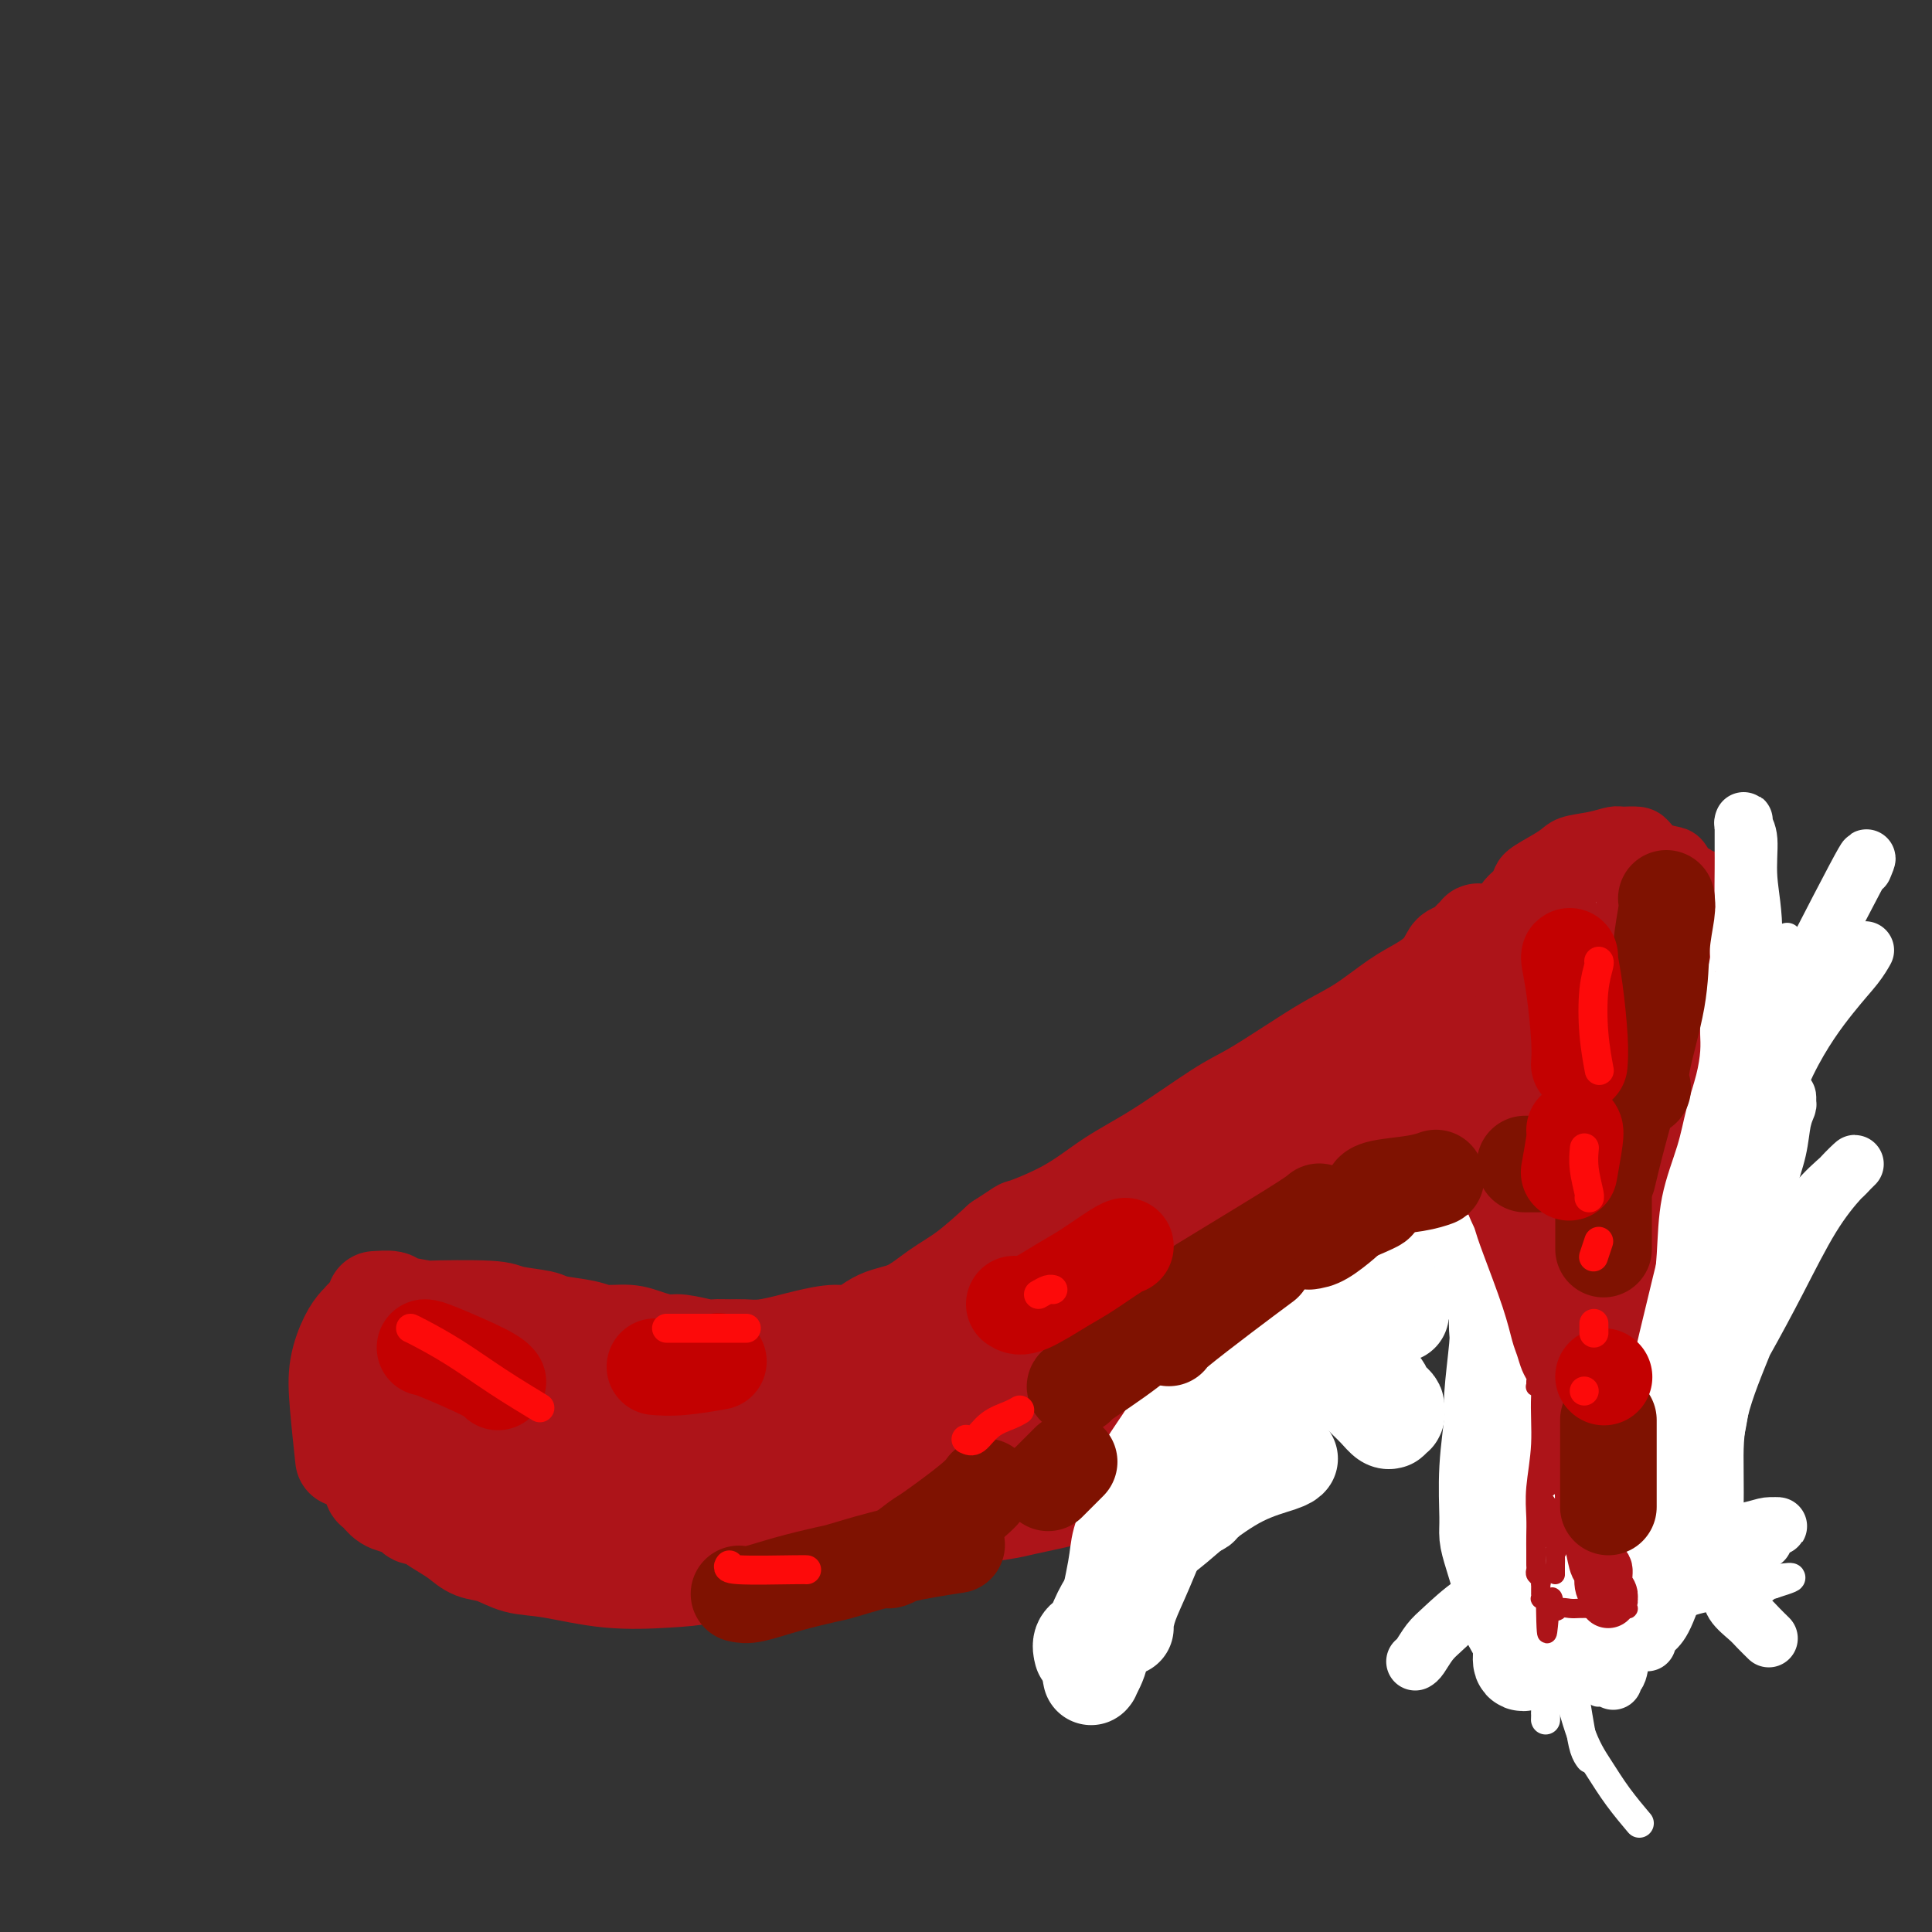 <svg viewBox='0 0 400 400' version='1.1' xmlns='http://www.w3.org/2000/svg' xmlns:xlink='http://www.w3.org/1999/xlink'><rect x="0" y="0" width="400" height="400" fill="#333333" stroke="none"/><g fill='none' stroke='rgb(173,20,25)' stroke-width='20' stroke-linecap='round' stroke-linejoin='round'><path d='M78,269c-0.324,0.022 -0.648,0.045 0,0c0.648,-0.045 2.268,-0.156 3,0c0.732,0.156 0.576,0.581 2,1c1.424,0.419 4.427,0.833 5,1c0.573,0.167 -1.284,0.086 1,0c2.284,-0.086 8.709,-0.178 12,0c3.291,0.178 3.449,0.626 5,1c1.551,0.374 4.494,0.674 6,1c1.506,0.326 1.574,0.679 3,1c1.426,0.321 4.210,0.612 6,1c1.790,0.388 2.588,0.873 4,1c1.412,0.127 3.440,-0.106 5,0c1.560,0.106 2.654,0.550 4,1c1.346,0.450 2.944,0.905 4,1c1.056,0.095 1.570,-0.171 3,0c1.430,0.171 3.777,0.779 5,1c1.223,0.221 1.321,0.056 2,0c0.679,-0.056 1.939,-0.004 3,0c1.061,0.004 1.922,-0.042 3,0c1.078,0.042 2.373,0.172 4,0c1.627,-0.172 3.585,-0.645 5,-1c1.415,-0.355 2.288,-0.593 4,-1c1.712,-0.407 4.263,-0.983 6,-1c1.737,-0.017 2.661,0.525 4,0c1.339,-0.525 3.094,-2.116 5,-3c1.906,-0.884 3.965,-1.062 6,-2c2.035,-0.938 4.048,-2.637 6,-4c1.952,-1.363 3.843,-2.389 6,-4c2.157,-1.611 4.578,-3.805 7,-6'/><path d='M207,257c5.342,-3.456 3.698,-2.596 5,-3c1.302,-0.404 5.549,-2.074 9,-4c3.451,-1.926 6.107,-4.110 9,-6c2.893,-1.890 6.022,-3.485 10,-6c3.978,-2.515 8.806,-5.949 12,-8c3.194,-2.051 4.755,-2.720 7,-4c2.245,-1.280 5.173,-3.171 8,-5c2.827,-1.829 5.551,-3.595 8,-5c2.449,-1.405 4.621,-2.450 7,-4c2.379,-1.550 4.965,-3.606 7,-5c2.035,-1.394 3.519,-2.128 5,-3c1.481,-0.872 2.960,-1.883 4,-3c1.040,-1.117 1.642,-2.342 2,-3c0.358,-0.658 0.473,-0.750 1,-1c0.527,-0.250 1.466,-0.659 2,-1c0.534,-0.341 0.664,-0.613 1,-1c0.336,-0.387 0.879,-0.888 1,-1c0.121,-0.112 -0.179,0.166 0,0c0.179,-0.166 0.836,-0.777 1,-1c0.164,-0.223 -0.167,-0.060 0,0c0.167,0.060 0.832,0.016 1,0c0.168,-0.016 -0.159,-0.005 0,0c0.159,0.005 0.805,0.005 1,0c0.195,-0.005 -0.062,-0.013 0,0c0.062,0.013 0.444,0.049 1,0c0.556,-0.049 1.286,-0.183 2,0c0.714,0.183 1.412,0.685 2,1c0.588,0.315 1.065,0.445 2,1c0.935,0.555 2.329,1.534 3,2c0.671,0.466 0.620,0.419 1,1c0.380,0.581 1.190,1.791 2,3'/><path d='M321,201c1.887,2.015 1.605,3.052 2,4c0.395,0.948 1.468,1.809 2,3c0.532,1.191 0.524,2.714 1,4c0.476,1.286 1.437,2.334 2,4c0.563,1.666 0.729,3.950 1,6c0.271,2.050 0.647,3.867 1,5c0.353,1.133 0.683,1.583 1,3c0.317,1.417 0.620,3.801 1,6c0.380,2.199 0.838,4.215 1,6c0.162,1.785 0.029,3.340 0,5c-0.029,1.660 0.045,3.424 0,5c-0.045,1.576 -0.208,2.964 0,5c0.208,2.036 0.788,4.721 1,6c0.212,1.279 0.058,1.151 0,2c-0.058,0.849 -0.020,2.675 0,4c0.020,1.325 0.020,2.150 0,3c-0.020,0.850 -0.062,1.725 0,3c0.062,1.275 0.228,2.951 0,4c-0.228,1.049 -0.849,1.471 -1,2c-0.151,0.529 0.170,1.164 0,2c-0.170,0.836 -0.830,1.873 -1,3c-0.170,1.127 0.151,2.345 0,3c-0.151,0.655 -0.772,0.749 -1,1c-0.228,0.251 -0.061,0.659 0,1c0.061,0.341 0.016,0.613 0,1c-0.016,0.387 -0.004,0.888 0,1c0.004,0.112 0.001,-0.166 0,0c-0.001,0.166 -0.000,0.775 0,1c0.000,0.225 0.000,0.064 0,0c-0.000,-0.064 -0.000,-0.032 0,0'/><path d='M79,272c0.205,-0.114 0.409,-0.227 0,0c-0.409,0.227 -1.432,0.795 -2,1c-0.568,0.205 -0.679,0.048 -1,0c-0.321,-0.048 -0.850,0.015 -1,0c-0.150,-0.015 0.078,-0.107 0,0c-0.078,0.107 -0.462,0.412 -1,1c-0.538,0.588 -1.230,1.459 -2,3c-0.770,1.541 -1.619,3.753 -2,6c-0.381,2.247 -0.295,4.528 0,8c0.295,3.472 0.799,8.135 1,10c0.201,1.865 0.101,0.933 0,0'/><path d='M80,274c-0.002,0.287 -0.004,0.574 0,1c0.004,0.426 0.012,0.991 0,2c-0.012,1.009 -0.046,2.461 0,4c0.046,1.539 0.170,3.166 0,5c-0.170,1.834 -0.634,3.877 -1,6c-0.366,2.123 -0.635,4.327 -1,6c-0.365,1.673 -0.828,2.814 -1,4c-0.172,1.186 -0.055,2.415 0,3c0.055,0.585 0.049,0.524 0,1c-0.049,0.476 -0.139,1.489 0,2c0.139,0.511 0.508,0.519 1,1c0.492,0.481 1.106,1.435 2,2c0.894,0.565 2.069,0.742 3,1c0.931,0.258 1.617,0.597 2,1c0.383,0.403 0.462,0.870 1,1c0.538,0.130 1.536,-0.077 2,0c0.464,0.077 0.395,0.439 1,1c0.605,0.561 1.886,1.320 3,2c1.114,0.680 2.063,1.280 3,2c0.937,0.720 1.862,1.559 3,2c1.138,0.441 2.490,0.483 4,1c1.510,0.517 3.177,1.510 5,2c1.823,0.490 3.802,0.477 7,1c3.198,0.523 7.617,1.582 12,2c4.383,0.418 8.732,0.194 12,0c3.268,-0.194 5.457,-0.360 9,-1c3.543,-0.640 8.441,-1.754 13,-3c4.559,-1.246 8.780,-2.623 13,-4'/><path d='M173,319c7.868,-2.172 10.039,-3.601 14,-5c3.961,-1.399 9.711,-2.767 15,-4c5.289,-1.233 10.116,-2.332 14,-3c3.884,-0.668 6.824,-0.905 8,-1c1.176,-0.095 0.588,-0.047 0,0'/><path d='M145,326c2.479,-0.665 4.959,-1.329 8,-2c3.041,-0.671 6.644,-1.348 10,-2c3.356,-0.652 6.465,-1.278 9,-2c2.535,-0.722 4.497,-1.541 6,-2c1.503,-0.459 2.547,-0.560 5,-1c2.453,-0.440 6.317,-1.220 11,-2c4.683,-0.780 10.187,-1.560 13,-2c2.813,-0.440 2.937,-0.539 5,-1c2.063,-0.461 6.067,-1.282 9,-2c2.933,-0.718 4.797,-1.333 7,-2c2.203,-0.667 4.746,-1.386 7,-2c2.254,-0.614 4.219,-1.122 6,-2c1.781,-0.878 3.376,-2.126 5,-3c1.624,-0.874 3.275,-1.376 5,-2c1.725,-0.624 3.523,-1.372 5,-2c1.477,-0.628 2.633,-1.138 4,-2c1.367,-0.862 2.944,-2.076 4,-3c1.056,-0.924 1.592,-1.558 2,-2c0.408,-0.442 0.687,-0.693 1,-1c0.313,-0.307 0.658,-0.671 1,-1c0.342,-0.329 0.679,-0.624 1,-1c0.321,-0.376 0.625,-0.832 1,-1c0.375,-0.168 0.821,-0.048 1,0c0.179,0.048 0.089,0.024 0,0'/><path d='M205,303c0.479,0.056 0.959,0.111 1,0c0.041,-0.111 -0.356,-0.390 1,-1c1.356,-0.610 4.464,-1.552 7,-2c2.536,-0.448 4.501,-0.402 7,-1c2.499,-0.598 5.534,-1.840 8,-3c2.466,-1.160 4.364,-2.238 6,-3c1.636,-0.762 3.010,-1.208 5,-2c1.990,-0.792 4.598,-1.930 7,-3c2.402,-1.070 4.600,-2.073 7,-3c2.400,-0.927 5.002,-1.779 7,-3c1.998,-1.221 3.391,-2.812 5,-4c1.609,-1.188 3.432,-1.975 5,-3c1.568,-1.025 2.880,-2.290 4,-4c1.120,-1.710 2.047,-3.867 3,-5c0.953,-1.133 1.931,-1.244 3,-2c1.069,-0.756 2.230,-2.157 3,-3c0.770,-0.843 1.151,-1.129 2,-2c0.849,-0.871 2.168,-2.327 3,-3c0.832,-0.673 1.178,-0.562 2,-1c0.822,-0.438 2.119,-1.424 3,-2c0.881,-0.576 1.347,-0.742 2,-1c0.653,-0.258 1.494,-0.609 2,-1c0.506,-0.391 0.675,-0.822 1,-1c0.325,-0.178 0.804,-0.104 1,0c0.196,0.104 0.109,0.239 0,0c-0.109,-0.239 -0.239,-0.851 0,-1c0.239,-0.149 0.848,0.166 1,0c0.152,-0.166 -0.151,-0.814 0,-1c0.151,-0.186 0.758,0.090 1,0c0.242,-0.090 0.121,-0.545 0,-1'/><path d='M302,247c6.460,-5.371 2.109,-1.300 1,0c-1.109,1.300 1.025,-0.172 2,-1c0.975,-0.828 0.790,-1.013 1,-1c0.210,0.013 0.815,0.224 1,0c0.185,-0.224 -0.051,-0.884 0,-1c0.051,-0.116 0.388,0.311 1,0c0.612,-0.311 1.499,-1.362 2,-2c0.501,-0.638 0.618,-0.864 1,-1c0.382,-0.136 1.030,-0.181 2,-1c0.970,-0.819 2.261,-2.413 3,-3c0.739,-0.587 0.925,-0.168 1,0c0.075,0.168 0.037,0.084 0,0'/><path d='M279,261c-0.055,-0.246 -0.110,-0.491 0,-1c0.110,-0.509 0.384,-1.281 1,-2c0.616,-0.719 1.572,-1.386 2,-2c0.428,-0.614 0.327,-1.176 1,-2c0.673,-0.824 2.121,-1.908 3,-3c0.879,-1.092 1.191,-2.190 2,-3c0.809,-0.810 2.115,-1.331 3,-2c0.885,-0.669 1.349,-1.486 2,-2c0.651,-0.514 1.488,-0.726 2,-1c0.512,-0.274 0.699,-0.609 1,-1c0.301,-0.391 0.714,-0.837 1,-1c0.286,-0.163 0.443,-0.044 1,0c0.557,0.044 1.512,0.011 2,0c0.488,-0.011 0.508,-0.002 1,0c0.492,0.002 1.454,-0.002 2,0c0.546,0.002 0.675,0.012 1,0c0.325,-0.012 0.845,-0.044 1,0c0.155,0.044 -0.057,0.165 0,0c0.057,-0.165 0.382,-0.615 1,0c0.618,0.615 1.530,2.295 2,3c0.470,0.705 0.497,0.436 1,1c0.503,0.564 1.482,1.962 2,3c0.518,1.038 0.574,1.715 1,3c0.426,1.285 1.224,3.179 2,5c0.776,1.821 1.532,3.571 2,5c0.468,1.429 0.647,2.538 1,4c0.353,1.462 0.878,3.279 1,5c0.122,1.721 -0.159,3.348 0,5c0.159,1.652 0.760,3.329 1,5c0.240,1.671 0.120,3.335 0,5'/><path d='M319,285c0.689,4.416 0.913,3.457 1,4c0.087,0.543 0.037,2.587 0,4c-0.037,1.413 -0.063,2.193 0,3c0.063,0.807 0.213,1.639 0,3c-0.213,1.361 -0.788,3.251 -1,5c-0.212,1.749 -0.061,3.357 0,4c0.061,0.643 0.030,0.322 0,0'/><path d='M316,223c-0.074,-0.004 -0.147,-0.008 0,1c0.147,1.008 0.516,3.029 1,6c0.484,2.971 1.085,6.893 2,11c0.915,4.107 2.144,8.398 3,13c0.856,4.602 1.340,9.513 2,14c0.660,4.487 1.498,8.549 2,12c0.502,3.451 0.670,6.293 1,9c0.330,2.707 0.823,5.281 1,8c0.177,2.719 0.037,5.583 0,8c-0.037,2.417 0.029,4.385 0,6c-0.029,1.615 -0.152,2.876 0,4c0.152,1.124 0.579,2.110 1,3c0.421,0.890 0.834,1.683 1,2c0.166,0.317 0.083,0.159 0,0'/></g>
<g fill='none' stroke='rgb(255,255,255)' stroke-width='6' stroke-linecap='round' stroke-linejoin='round'><path d='M312,271c-0.082,0.102 -0.164,0.203 0,3c0.164,2.797 0.575,8.289 1,11c0.425,2.711 0.864,2.641 1,6c0.136,3.359 -0.030,10.147 0,13c0.030,2.853 0.257,1.770 1,8c0.743,6.230 2.003,19.774 3,27c0.997,7.226 1.731,8.133 2,10c0.269,1.867 0.072,4.693 0,6c-0.072,1.307 -0.020,1.096 0,1c0.020,-0.096 0.006,-0.076 0,0c-0.006,0.076 -0.005,0.210 0,0c0.005,-0.210 0.013,-0.763 0,-1c-0.013,-0.237 -0.048,-0.158 0,-1c0.048,-0.842 0.177,-2.604 0,-4c-0.177,-1.396 -0.661,-2.427 -1,-4c-0.339,-1.573 -0.532,-3.690 -1,-6c-0.468,-2.310 -1.211,-4.815 -2,-8c-0.789,-3.185 -1.626,-7.050 -2,-10c-0.374,-2.950 -0.286,-4.987 -1,-8c-0.714,-3.013 -2.231,-7.004 -3,-11c-0.769,-3.996 -0.791,-7.999 -1,-11c-0.209,-3.001 -0.604,-5.001 -1,-7'/><path d='M308,285c-2.038,-11.975 -1.135,-6.911 -1,-6c0.135,0.911 -0.500,-2.330 -1,-4c-0.500,-1.670 -0.866,-1.768 -1,-2c-0.134,-0.232 -0.036,-0.599 0,-1c0.036,-0.401 0.010,-0.836 0,-1c-0.010,-0.164 -0.002,-0.056 0,0c0.002,0.056 0.000,0.062 0,0c-0.000,-0.062 0.002,-0.190 0,0c-0.002,0.190 -0.009,0.698 0,1c0.009,0.302 0.034,0.398 0,1c-0.034,0.602 -0.126,1.709 0,3c0.126,1.291 0.469,2.766 1,4c0.531,1.234 1.248,2.226 2,4c0.752,1.774 1.538,4.329 3,8c1.462,3.671 3.598,8.459 5,12c1.402,3.541 2.068,5.835 3,9c0.932,3.165 2.130,7.201 3,10c0.870,2.799 1.414,4.360 2,7c0.586,2.640 1.215,6.358 2,9c0.785,2.642 1.727,4.206 2,5c0.273,0.794 -0.123,0.816 0,1c0.123,0.184 0.765,0.529 1,1c0.235,0.471 0.063,1.068 0,1c-0.063,-0.068 -0.017,-0.802 0,-1c0.017,-0.198 0.005,0.139 0,0c-0.005,-0.139 -0.001,-0.754 0,-1c0.001,-0.246 0.001,-0.123 0,0'/><path d='M329,345c3.748,11.097 1.117,2.340 0,-1c-1.117,-3.340 -0.722,-1.261 -1,-1c-0.278,0.261 -1.229,-1.294 -2,-2c-0.771,-0.706 -1.361,-0.561 -2,-1c-0.639,-0.439 -1.327,-1.462 -2,-2c-0.673,-0.538 -1.332,-0.592 -2,-1c-0.668,-0.408 -1.346,-1.169 -2,-2c-0.654,-0.831 -1.285,-1.731 -2,-3c-0.715,-1.269 -1.516,-2.908 -2,-4c-0.484,-1.092 -0.652,-1.637 -1,-3c-0.348,-1.363 -0.877,-3.545 -1,-5c-0.123,-1.455 0.159,-2.185 0,-6c-0.159,-3.815 -0.760,-10.717 -1,-14c-0.240,-3.283 -0.121,-2.949 0,-5c0.121,-2.051 0.243,-6.487 0,-9c-0.243,-2.513 -0.851,-3.102 -1,-4c-0.149,-0.898 0.161,-2.104 0,-3c-0.161,-0.896 -0.792,-1.480 -1,-2c-0.208,-0.520 0.008,-0.974 0,-1c-0.008,-0.026 -0.241,0.378 0,1c0.241,0.622 0.954,1.462 1,2c0.046,0.538 -0.575,0.773 1,4c1.575,3.227 5.347,9.446 7,12c1.653,2.554 1.187,1.444 1,1c-0.187,-0.444 -0.093,-0.222 0,0'/><path d='M309,276c0.171,0.031 0.342,0.062 1,3c0.658,2.938 1.802,8.784 3,14c1.198,5.216 2.448,9.804 3,13c0.552,3.196 0.405,5.000 1,9c0.595,4.000 1.932,10.196 3,15c1.068,4.804 1.866,8.216 3,13c1.134,4.784 2.602,10.939 4,15c1.398,4.061 2.725,6.027 4,8c1.275,1.973 2.497,3.954 4,6c1.503,2.046 3.287,4.156 4,5c0.713,0.844 0.357,0.422 0,0'/><path d='M318,273c-0.370,-0.535 -0.740,-1.071 0,3c0.740,4.071 2.591,12.748 4,19c1.409,6.252 2.377,10.081 3,14c0.623,3.919 0.902,7.930 1,12c0.098,4.070 0.015,8.200 0,12c-0.015,3.800 0.038,7.271 0,10c-0.038,2.729 -0.168,4.718 0,7c0.168,2.282 0.633,4.859 1,7c0.367,2.141 0.637,3.846 1,5c0.363,1.154 0.818,1.758 1,2c0.182,0.242 0.091,0.121 0,0'/><path d='M310,280c-0.307,0.517 -0.615,1.034 0,4c0.615,2.966 2.151,8.381 3,12c0.849,3.619 1.011,5.442 1,8c-0.011,2.558 -0.195,5.850 0,9c0.195,3.150 0.770,6.157 1,8c0.230,1.843 0.114,2.521 0,4c-0.114,1.479 -0.227,3.758 0,6c0.227,2.242 0.793,4.447 1,6c0.207,1.553 0.054,2.454 0,3c-0.054,0.546 -0.011,0.738 0,1c0.011,0.262 -0.012,0.593 0,1c0.012,0.407 0.057,0.891 0,1c-0.057,0.109 -0.218,-0.155 0,0c0.218,0.155 0.815,0.730 1,1c0.185,0.270 -0.042,0.234 0,0c0.042,-0.234 0.354,-0.668 1,-1c0.646,-0.332 1.627,-0.564 3,-1c1.373,-0.436 3.138,-1.076 5,-2c1.862,-0.924 3.821,-2.131 6,-3c2.179,-0.869 4.578,-1.400 7,-2c2.422,-0.600 4.866,-1.270 7,-2c2.134,-0.730 3.958,-1.520 6,-2c2.042,-0.480 4.302,-0.650 6,-1c1.698,-0.350 2.833,-0.878 4,-1c1.167,-0.122 2.364,0.163 3,0c0.636,-0.163 0.710,-0.775 1,-1c0.290,-0.225 0.797,-0.064 1,0c0.203,0.064 0.101,0.032 0,0'/><path d='M367,328c7.758,-2.435 1.652,-1.023 -1,-1c-2.652,0.023 -1.849,-1.341 -2,-2c-0.151,-0.659 -1.256,-0.611 -2,-1c-0.744,-0.389 -1.128,-1.214 -2,-2c-0.872,-0.786 -2.233,-1.535 -3,-2c-0.767,-0.465 -0.942,-0.648 -2,-1c-1.058,-0.352 -3.001,-0.872 -4,-1c-0.999,-0.128 -1.054,0.137 -1,0c0.054,-0.137 0.216,-0.676 0,-1c-0.216,-0.324 -0.810,-0.433 -1,-2c-0.190,-1.567 0.024,-4.592 1,-8c0.976,-3.408 2.713,-7.200 4,-12c1.287,-4.800 2.124,-10.606 3,-15c0.876,-4.394 1.793,-7.374 3,-13c1.207,-5.626 2.705,-13.898 4,-20c1.295,-6.102 2.385,-10.034 3,-14c0.615,-3.966 0.753,-7.967 1,-12c0.247,-4.033 0.601,-8.098 1,-12c0.399,-3.902 0.843,-7.642 1,-10c0.157,-2.358 0.028,-3.335 0,-4c-0.028,-0.665 0.045,-1.018 0,-1c-0.045,0.018 -0.208,0.407 0,2c0.208,1.593 0.787,4.390 1,7c0.213,2.610 0.061,5.031 0,6c-0.061,0.969 -0.030,0.484 0,0'/></g>
<g fill='none' stroke='rgb(173,20,25)' stroke-width='6' stroke-linecap='round' stroke-linejoin='round'><path d='M310,238c0.374,1.405 0.748,2.809 1,4c0.252,1.191 0.382,2.168 1,5c0.618,2.832 1.726,7.518 3,12c1.274,4.482 2.715,8.759 4,13c1.285,4.241 2.413,8.447 4,13c1.587,4.553 3.633,9.455 5,13c1.367,3.545 2.055,5.735 3,9c0.945,3.265 2.148,7.607 3,11c0.852,3.393 1.352,5.837 2,8c0.648,2.163 1.444,4.044 2,5c0.556,0.956 0.873,0.987 1,1c0.127,0.013 0.063,0.006 0,0'/></g>
<g fill='none' stroke='rgb(173,20,25)' stroke-width='12' stroke-linecap='round' stroke-linejoin='round'><path d='M310,243c0.026,-0.279 0.053,-0.558 0,0c-0.053,0.558 -0.184,1.953 0,3c0.184,1.047 0.683,1.744 1,4c0.317,2.256 0.452,6.069 1,9c0.548,2.931 1.510,4.981 2,8c0.490,3.019 0.510,7.008 1,10c0.490,2.992 1.451,4.986 2,9c0.549,4.014 0.686,10.048 1,14c0.314,3.952 0.805,5.822 1,7c0.195,1.178 0.093,1.663 0,2c-0.093,0.337 -0.179,0.525 0,1c0.179,0.475 0.622,1.238 1,2c0.378,0.762 0.690,1.525 1,2c0.310,0.475 0.618,0.664 1,1c0.382,0.336 0.838,0.821 1,1c0.162,0.179 0.029,0.052 0,0c-0.029,-0.052 0.045,-0.029 0,0c-0.045,0.029 -0.208,0.064 0,0c0.208,-0.064 0.788,-0.227 1,0c0.212,0.227 0.057,0.845 0,1c-0.057,0.155 -0.015,-0.152 0,0c0.015,0.152 0.004,0.762 0,1c-0.004,0.238 -0.001,0.102 0,0c0.001,-0.102 0.000,-0.172 0,0c-0.000,0.172 -0.000,0.586 0,1'/><path d='M324,319c0.709,1.406 -0.017,0.422 0,0c0.017,-0.422 0.779,-0.282 1,0c0.221,0.282 -0.100,0.705 0,1c0.100,0.295 0.619,0.460 1,1c0.381,0.540 0.624,1.454 1,2c0.376,0.546 0.884,0.723 1,1c0.116,0.277 -0.161,0.652 0,1c0.161,0.348 0.761,0.668 1,1c0.239,0.332 0.117,0.678 0,1c-0.117,0.322 -0.228,0.622 0,1c0.228,0.378 0.794,0.834 1,1c0.206,0.166 0.050,0.041 0,0c-0.050,-0.041 0.006,0.001 0,0c-0.006,-0.001 -0.075,-0.047 0,0c0.075,0.047 0.293,0.185 1,0c0.707,-0.185 1.904,-0.695 3,-1c1.096,-0.305 2.090,-0.406 3,-1c0.910,-0.594 1.735,-1.679 3,-2c1.265,-0.321 2.970,0.124 4,0c1.030,-0.124 1.386,-0.818 2,-1c0.614,-0.182 1.485,0.148 2,0c0.515,-0.148 0.674,-0.775 1,-1c0.326,-0.225 0.819,-0.050 1,0c0.181,0.050 0.049,-0.025 0,0c-0.049,0.025 -0.014,0.150 0,0c0.014,-0.150 0.007,-0.575 0,-1'/><path d='M350,322c2.700,-1.412 -0.049,-1.442 -1,-2c-0.951,-0.558 -0.104,-1.642 0,-3c0.104,-1.358 -0.535,-2.989 -1,-5c-0.465,-2.011 -0.757,-4.403 -1,-7c-0.243,-2.597 -0.436,-5.398 -1,-8c-0.564,-2.602 -1.499,-5.005 -2,-7c-0.501,-1.995 -0.568,-3.581 -1,-6c-0.432,-2.419 -1.228,-5.671 -2,-9c-0.772,-3.329 -1.520,-6.736 -2,-10c-0.480,-3.264 -0.692,-6.384 -1,-9c-0.308,-2.616 -0.714,-4.728 -1,-7c-0.286,-2.272 -0.454,-4.703 -1,-7c-0.546,-2.297 -1.471,-4.461 -2,-6c-0.529,-1.539 -0.664,-2.454 -1,-4c-0.336,-1.546 -0.875,-3.725 -1,-5c-0.125,-1.275 0.163,-1.648 0,-2c-0.163,-0.352 -0.776,-0.683 -1,-1c-0.224,-0.317 -0.060,-0.621 0,-1c0.060,-0.379 0.016,-0.834 0,-1c-0.016,-0.166 -0.005,-0.045 0,0c0.005,0.045 0.005,0.012 0,0c-0.005,-0.012 -0.015,-0.003 0,0c0.015,0.003 0.056,0.001 0,0c-0.056,-0.001 -0.207,-0.000 0,0c0.207,0.000 0.774,0.000 1,0c0.226,-0.000 0.113,-0.000 0,0'/><path d='M341,256c-0.140,0.143 -0.280,0.286 0,0c0.280,-0.286 0.980,-1.002 2,-2c1.020,-0.998 2.359,-2.278 3,-3c0.641,-0.722 0.584,-0.884 1,-2c0.416,-1.116 1.306,-3.185 2,-5c0.694,-1.815 1.194,-3.375 2,-5c0.806,-1.625 1.919,-3.314 3,-5c1.081,-1.686 2.131,-3.369 3,-5c0.869,-1.631 1.556,-3.211 2,-4c0.444,-0.789 0.645,-0.789 1,-1c0.355,-0.211 0.866,-0.635 1,-1c0.134,-0.365 -0.108,-0.671 0,-1c0.108,-0.329 0.565,-0.680 1,-1c0.435,-0.320 0.849,-0.609 1,-1c0.151,-0.391 0.040,-0.883 0,-1c-0.040,-0.117 -0.010,0.142 0,0c0.010,-0.142 -0.001,-0.684 0,-1c0.001,-0.316 0.015,-0.405 0,-1c-0.015,-0.595 -0.060,-1.695 0,-3c0.060,-1.305 0.223,-2.815 0,-4c-0.223,-1.185 -0.833,-2.046 -1,-3c-0.167,-0.954 0.110,-2.002 0,-3c-0.110,-0.998 -0.607,-1.947 -1,-3c-0.393,-1.053 -0.683,-2.210 -1,-3c-0.317,-0.790 -0.662,-1.213 -1,-2c-0.338,-0.787 -0.668,-1.939 -1,-3c-0.332,-1.061 -0.666,-2.030 -1,-3'/><path d='M357,190c-1.301,-5.175 -1.555,-3.113 -2,-3c-0.445,0.113 -1.081,-1.723 -2,-3c-0.919,-1.277 -2.119,-1.995 -3,-3c-0.881,-1.005 -1.442,-2.298 -2,-3c-0.558,-0.702 -1.112,-0.815 -2,-1c-0.888,-0.185 -2.109,-0.443 -3,-1c-0.891,-0.557 -1.450,-1.414 -2,-2c-0.550,-0.586 -1.089,-0.901 -2,-1c-0.911,-0.099 -2.195,0.017 -3,0c-0.805,-0.017 -1.133,-0.167 -2,0c-0.867,0.167 -2.274,0.649 -4,1c-1.726,0.351 -3.771,0.569 -5,1c-1.229,0.431 -1.643,1.074 -3,2c-1.357,0.926 -3.659,2.135 -5,3c-1.341,0.865 -1.722,1.387 -2,2c-0.278,0.613 -0.453,1.317 -1,2c-0.547,0.683 -1.466,1.344 -2,2c-0.534,0.656 -0.683,1.308 -1,2c-0.317,0.692 -0.800,1.424 -1,2c-0.200,0.576 -0.115,0.995 0,1c0.115,0.005 0.261,-0.404 1,-1c0.739,-0.596 2.069,-1.379 4,-2c1.931,-0.621 4.461,-1.080 7,-2c2.539,-0.920 5.086,-2.300 8,-3c2.914,-0.700 6.195,-0.721 9,-1c2.805,-0.279 5.133,-0.817 7,-1c1.867,-0.183 3.272,-0.011 4,0c0.728,0.011 0.779,-0.140 1,0c0.221,0.140 0.610,0.570 1,1'/><path d='M352,182c3.634,0.111 1.719,0.888 1,2c-0.719,1.112 -0.243,2.558 0,4c0.243,1.442 0.251,2.878 0,5c-0.251,2.122 -0.762,4.928 -1,7c-0.238,2.072 -0.204,3.408 0,5c0.204,1.592 0.577,3.439 1,5c0.423,1.561 0.894,2.836 1,4c0.106,1.164 -0.154,2.217 0,3c0.154,0.783 0.721,1.297 1,2c0.279,0.703 0.269,1.595 0,2c-0.269,0.405 -0.797,0.323 -1,1c-0.203,0.677 -0.081,2.113 0,3c0.081,0.887 0.122,1.227 0,2c-0.122,0.773 -0.406,1.981 -1,3c-0.594,1.019 -1.497,1.849 -2,3c-0.503,1.151 -0.607,2.623 -1,4c-0.393,1.377 -1.076,2.660 -2,4c-0.924,1.340 -2.089,2.737 -3,4c-0.911,1.263 -1.569,2.390 -2,3c-0.431,0.610 -0.636,0.701 -1,1c-0.364,0.299 -0.887,0.805 -1,1c-0.113,0.195 0.183,0.078 0,0c-0.183,-0.078 -0.847,-0.118 -1,-1c-0.153,-0.882 0.204,-2.608 0,-6c-0.204,-3.392 -0.968,-8.452 -1,-13c-0.032,-4.548 0.667,-8.584 1,-13c0.333,-4.416 0.299,-9.211 0,-13c-0.299,-3.789 -0.864,-6.572 -1,-9c-0.136,-2.428 0.156,-4.500 0,-6c-0.156,-1.500 -0.759,-2.429 -1,-3c-0.241,-0.571 -0.121,-0.786 0,-1'/><path d='M338,185c-0.399,-10.011 0.102,-2.538 0,0c-0.102,2.538 -0.807,0.142 -1,-1c-0.193,-1.142 0.125,-1.031 0,-1c-0.125,0.031 -0.694,-0.018 -1,0c-0.306,0.018 -0.349,0.104 0,1c0.349,0.896 1.091,2.601 2,5c0.909,2.399 1.984,5.492 3,9c1.016,3.508 1.971,7.430 3,11c1.029,3.570 2.132,6.789 3,10c0.868,3.211 1.501,6.414 2,9c0.499,2.586 0.863,4.554 1,6c0.137,1.446 0.047,2.369 0,3c-0.047,0.631 -0.050,0.971 0,1c0.050,0.029 0.153,-0.252 0,-1c-0.153,-0.748 -0.562,-1.964 -1,-4c-0.438,-2.036 -0.906,-4.891 -1,-9c-0.094,-4.109 0.185,-9.472 0,-14c-0.185,-4.528 -0.833,-8.221 -1,-11c-0.167,-2.779 0.146,-4.645 0,-6c-0.146,-1.355 -0.750,-2.198 -1,-3c-0.250,-0.802 -0.147,-1.563 0,-2c0.147,-0.437 0.338,-0.550 0,0c-0.338,0.550 -1.206,1.763 -2,4c-0.794,2.237 -1.512,5.496 -2,9c-0.488,3.504 -0.744,7.252 -1,11'/><path d='M341,212c-0.956,4.597 -0.845,5.088 -1,7c-0.155,1.912 -0.577,5.244 -1,7c-0.423,1.756 -0.849,1.935 -1,2c-0.151,0.065 -0.029,0.018 0,0c0.029,-0.018 -0.034,-0.005 0,0c0.034,0.005 0.167,0.001 0,-1c-0.167,-1.001 -0.634,-2.999 -1,-6c-0.366,-3.001 -0.630,-7.004 -1,-11c-0.370,-3.996 -0.845,-7.985 -1,-12c-0.155,-4.015 0.011,-8.055 0,-10c-0.011,-1.945 -0.200,-1.795 0,-2c0.200,-0.205 0.788,-0.766 1,-1c0.212,-0.234 0.046,-0.141 0,0c-0.046,0.141 0.027,0.328 0,1c-0.027,0.672 -0.155,1.827 0,3c0.155,1.173 0.591,2.364 1,5c0.409,2.636 0.789,6.717 1,11c0.211,4.283 0.252,8.766 0,14c-0.252,5.234 -0.799,11.217 -1,15c-0.201,3.783 -0.058,5.367 0,6c0.058,0.633 0.029,0.317 0,0'/></g>
<g fill='none' stroke='rgb(255,255,255)' stroke-width='12' stroke-linecap='round' stroke-linejoin='round'><path d='M366,339c0.189,0.185 0.378,0.370 0,0c-0.378,-0.370 -1.323,-1.295 -2,-2c-0.677,-0.705 -1.085,-1.189 -2,-2c-0.915,-0.811 -2.336,-1.949 -3,-3c-0.664,-1.051 -0.570,-2.016 -1,-3c-0.430,-0.984 -1.384,-1.988 -2,-4c-0.616,-2.012 -0.895,-5.032 -1,-7c-0.105,-1.968 -0.035,-2.886 0,-5c0.035,-2.114 0.034,-5.426 0,-9c-0.034,-3.574 -0.100,-7.410 1,-12c1.100,-4.590 3.366,-9.933 5,-14c1.634,-4.067 2.636,-6.857 4,-10c1.364,-3.143 3.089,-6.637 5,-10c1.911,-3.363 4.008,-6.594 6,-9c1.992,-2.406 3.880,-3.988 5,-5c1.120,-1.012 1.474,-1.456 2,-2c0.526,-0.544 1.224,-1.190 1,-1c-0.224,0.190 -1.370,1.216 -3,3c-1.630,1.784 -3.742,4.327 -6,8c-2.258,3.673 -4.660,8.477 -7,13c-2.340,4.523 -4.619,8.766 -7,13c-2.381,4.234 -4.865,8.460 -7,13c-2.135,4.540 -3.921,9.395 -6,14c-2.079,4.605 -4.452,8.960 -6,13c-1.548,4.040 -2.271,7.763 -3,11c-0.729,3.237 -1.466,5.987 -2,8c-0.534,2.013 -0.867,3.289 -1,4c-0.133,0.711 -0.067,0.855 0,1'/><path d='M336,342c-3.027,8.232 -1.596,3.313 -1,2c0.596,-1.313 0.356,0.980 0,2c-0.356,1.020 -0.829,0.768 -1,1c-0.171,0.232 -0.039,0.947 0,1c0.039,0.053 -0.013,-0.555 0,-1c0.013,-0.445 0.093,-0.728 1,-3c0.907,-2.272 2.641,-6.532 4,-11c1.359,-4.468 2.344,-9.145 4,-14c1.656,-4.855 3.984,-9.889 6,-15c2.016,-5.111 3.719,-10.301 5,-15c1.281,-4.699 2.140,-8.909 3,-13c0.860,-4.091 1.722,-8.065 3,-12c1.278,-3.935 2.973,-7.832 4,-11c1.027,-3.168 1.385,-5.608 2,-8c0.615,-2.392 1.485,-4.736 2,-7c0.515,-2.264 0.674,-4.447 1,-6c0.326,-1.553 0.818,-2.478 1,-3c0.182,-0.522 0.054,-0.643 0,-1c-0.054,-0.357 -0.032,-0.949 0,-1c0.032,-0.051 0.076,0.438 0,1c-0.076,0.562 -0.272,1.196 -1,4c-0.728,2.804 -1.987,7.779 -3,11c-1.013,3.221 -1.780,4.688 -3,9c-1.220,4.312 -2.893,11.467 -4,17c-1.107,5.533 -1.647,9.442 -2,13c-0.353,3.558 -0.518,6.766 -1,10c-0.482,3.234 -1.281,6.496 -2,10c-0.719,3.504 -1.360,7.252 -2,11'/><path d='M352,313c-3.035,14.003 -1.622,7.010 -2,7c-0.378,-0.010 -2.547,6.964 -4,11c-1.453,4.036 -2.191,5.136 -3,6c-0.809,0.864 -1.688,1.492 -2,2c-0.312,0.508 -0.058,0.895 0,1c0.058,0.105 -0.082,-0.072 0,-1c0.082,-0.928 0.386,-2.607 1,-5c0.614,-2.393 1.540,-5.499 3,-9c1.460,-3.501 3.456,-7.398 5,-12c1.544,-4.602 2.636,-9.908 4,-15c1.364,-5.092 2.998,-9.969 4,-14c1.002,-4.031 1.370,-7.215 2,-11c0.630,-3.785 1.521,-8.170 2,-12c0.479,-3.830 0.545,-7.104 1,-10c0.455,-2.896 1.297,-5.416 2,-9c0.703,-3.584 1.266,-8.234 2,-11c0.734,-2.766 1.638,-3.647 2,-4c0.362,-0.353 0.181,-0.176 0,0'/><path d='M348,325c0.000,-0.043 0.001,-0.086 0,0c-0.001,0.086 -0.002,0.301 0,0c0.002,-0.301 0.007,-1.118 0,-2c-0.007,-0.882 -0.027,-1.830 0,-3c0.027,-1.170 0.100,-2.561 0,-3c-0.100,-0.439 -0.371,0.076 0,-5c0.371,-5.076 1.386,-15.741 2,-22c0.614,-6.259 0.827,-8.112 2,-14c1.173,-5.888 3.304,-15.810 5,-22c1.696,-6.190 2.955,-8.647 5,-14c2.045,-5.353 4.874,-13.603 8,-20c3.126,-6.397 6.549,-10.941 9,-14c2.451,-3.059 3.929,-4.631 5,-6c1.071,-1.369 1.735,-2.534 2,-3c0.265,-0.466 0.133,-0.233 0,0'/><path d='M334,320c-0.298,-0.462 -0.596,-0.925 0,-2c0.596,-1.075 2.086,-2.763 3,-5c0.914,-2.237 1.253,-5.023 2,-8c0.747,-2.977 1.902,-6.143 3,-9c1.098,-2.857 2.138,-5.404 3,-8c0.862,-2.596 1.547,-5.241 2,-8c0.453,-2.759 0.673,-5.632 1,-9c0.327,-3.368 0.759,-7.232 1,-11c0.241,-3.768 0.289,-7.442 1,-11c0.711,-3.558 2.085,-7.002 3,-10c0.915,-2.998 1.369,-5.552 2,-8c0.631,-2.448 1.437,-4.789 2,-7c0.563,-2.211 0.883,-4.290 1,-6c0.117,-1.710 0.031,-3.050 0,-4c-0.031,-0.950 -0.008,-1.509 0,-2c0.008,-0.491 0.002,-0.913 0,-1c-0.002,-0.087 -0.001,0.162 0,0c0.001,-0.162 0.000,-0.736 0,-1c-0.000,-0.264 -0.000,-0.218 0,0c0.000,0.218 0.000,0.609 0,1'/><path d='M358,211c1.636,-10.538 0.227,-2.385 0,0c-0.227,2.385 0.728,-1.000 1,-3c0.272,-2.000 -0.137,-2.615 0,-4c0.137,-1.385 0.821,-3.539 1,-5c0.179,-1.461 -0.148,-2.230 0,-4c0.148,-1.770 0.772,-4.543 1,-6c0.228,-1.457 0.061,-1.599 0,-3c-0.061,-1.401 -0.016,-4.063 0,-6c0.016,-1.937 0.004,-3.150 0,-4c-0.004,-0.850 -0.001,-1.339 0,-2c0.001,-0.661 -0.001,-1.495 0,-2c0.001,-0.505 0.004,-0.680 0,-1c-0.004,-0.320 -0.017,-0.786 0,-1c0.017,-0.214 0.062,-0.178 0,0c-0.062,0.178 -0.232,0.496 0,1c0.232,0.504 0.868,1.194 1,3c0.132,1.806 -0.238,4.728 0,8c0.238,3.272 1.085,6.894 1,12c-0.085,5.106 -1.103,11.698 -2,18c-0.897,6.302 -1.673,12.316 -3,19c-1.327,6.684 -3.207,14.040 -5,21c-1.793,6.960 -3.501,13.525 -5,19c-1.499,5.475 -2.788,9.859 -4,14c-1.212,4.141 -2.346,8.040 -3,12c-0.654,3.960 -0.827,7.980 -1,12'/><path d='M340,309c-3.592,16.641 -2.073,9.745 -2,9c0.073,-0.745 -1.301,4.662 -2,8c-0.699,3.338 -0.723,4.607 -1,6c-0.277,1.393 -0.806,2.910 -1,4c-0.194,1.090 -0.052,1.752 0,2c0.052,0.248 0.012,0.080 0,0c-0.012,-0.080 0.002,-0.073 0,0c-0.002,0.073 -0.020,0.213 0,0c0.020,-0.213 0.080,-0.777 0,-2c-0.080,-1.223 -0.298,-3.103 0,-6c0.298,-2.897 1.114,-6.810 2,-11c0.886,-4.190 1.842,-8.658 3,-14c1.158,-5.342 2.519,-11.558 4,-18c1.481,-6.442 3.083,-13.109 5,-21c1.917,-7.891 4.149,-17.007 7,-25c2.851,-7.993 6.321,-14.864 12,-26c5.679,-11.136 13.567,-26.537 17,-33c3.433,-6.463 2.409,-3.990 2,-3c-0.409,0.990 -0.205,0.495 0,0'/><path d='M293,344c0.252,-0.141 0.504,-0.282 1,-1c0.496,-0.718 1.237,-2.014 2,-3c0.763,-0.986 1.549,-1.664 3,-3c1.451,-1.336 3.568,-3.331 6,-5c2.432,-1.669 5.179,-3.011 13,-5c7.821,-1.989 20.716,-4.624 27,-6c6.284,-1.376 5.957,-1.494 8,-2c2.043,-0.506 6.457,-1.401 9,-2c2.543,-0.599 3.217,-0.901 4,-1c0.783,-0.099 1.675,0.006 2,0c0.325,-0.006 0.083,-0.123 -1,0c-1.083,0.123 -3.007,0.487 -5,1c-1.993,0.513 -4.057,1.174 -7,2c-2.943,0.826 -6.766,1.815 -10,3c-3.234,1.185 -5.878,2.566 -9,4c-3.122,1.434 -6.721,2.920 -10,4c-3.279,1.080 -6.237,1.753 -8,2c-1.763,0.247 -2.330,0.066 -3,0c-0.670,-0.066 -1.441,-0.019 -2,0c-0.559,0.019 -0.906,0.010 -1,0c-0.094,-0.010 0.063,-0.022 0,0c-0.063,0.022 -0.347,0.078 0,0c0.347,-0.078 1.324,-0.290 3,-1c1.676,-0.710 4.050,-1.917 7,-3c2.950,-1.083 6.475,-2.041 10,-3'/><path d='M332,325c4.868,-1.657 7.037,-2.300 10,-3c2.963,-0.700 6.721,-1.458 11,-2c4.279,-0.542 9.080,-0.869 11,-1c1.920,-0.131 0.960,-0.065 0,0'/></g>
<g fill='none' stroke='rgb(255,255,255)' stroke-width='6' stroke-linecap='round' stroke-linejoin='round'><path d='M326,309c0.088,-0.021 0.176,-0.043 0,0c-0.176,0.043 -0.615,0.149 -1,0c-0.385,-0.149 -0.716,-0.555 -1,-1c-0.284,-0.445 -0.522,-0.931 -1,-2c-0.478,-1.069 -1.195,-2.721 -2,-5c-0.805,-2.279 -1.699,-5.185 -2,-8c-0.301,-2.815 -0.008,-5.537 0,-10c0.008,-4.463 -0.267,-10.665 0,-15c0.267,-4.335 1.077,-6.802 2,-13c0.923,-6.198 1.960,-16.128 3,-23c1.040,-6.872 2.083,-10.687 3,-16c0.917,-5.313 1.708,-12.123 2,-17c0.292,-4.877 0.083,-7.822 0,-9c-0.083,-1.178 -0.042,-0.589 0,0'/></g>
<g fill='none' stroke='rgb(173,20,25)' stroke-width='6' stroke-linecap='round' stroke-linejoin='round'><path d='M325,312c-0.012,-0.121 -0.024,-0.242 0,-1c0.024,-0.758 0.085,-2.153 0,-3c-0.085,-0.847 -0.317,-1.148 0,-3c0.317,-1.852 1.182,-5.257 2,-8c0.818,-2.743 1.589,-4.826 2,-10c0.411,-5.174 0.463,-13.441 0,-18c-0.463,-4.559 -1.440,-5.410 -2,-8c-0.560,-2.590 -0.704,-6.920 -1,-11c-0.296,-4.080 -0.743,-7.909 -1,-12c-0.257,-4.091 -0.324,-8.443 0,-12c0.324,-3.557 1.040,-6.321 2,-10c0.960,-3.679 2.165,-8.275 3,-12c0.835,-3.725 1.302,-6.580 2,-10c0.698,-3.420 1.628,-7.406 2,-9c0.372,-1.594 0.186,-0.797 0,0'/><path d='M325,198c-0.051,0.370 -0.103,0.740 0,1c0.103,0.260 0.360,0.410 0,2c-0.360,1.590 -1.336,4.619 -2,8c-0.664,3.381 -1.016,7.114 -1,9c0.016,1.886 0.400,1.924 0,6c-0.400,4.076 -1.582,12.189 -2,17c-0.418,4.811 -0.071,6.319 0,8c0.071,1.681 -0.135,3.535 0,6c0.135,2.465 0.611,5.540 1,9c0.389,3.460 0.693,7.306 1,10c0.307,2.694 0.618,4.238 1,6c0.382,1.762 0.834,3.744 1,5c0.166,1.256 0.044,1.786 0,3c-0.044,1.214 -0.012,3.111 0,4c0.012,0.889 0.003,0.771 0,1c-0.003,0.229 -0.001,0.804 0,1c0.001,0.196 -0.000,0.014 0,0c0.000,-0.014 0.001,0.141 0,0c-0.001,-0.141 -0.003,-0.579 0,-2c0.003,-1.421 0.012,-3.826 0,-6c-0.012,-2.174 -0.045,-4.117 0,-7c0.045,-2.883 0.170,-6.706 0,-10c-0.170,-3.294 -0.633,-6.058 -1,-9c-0.367,-2.942 -0.637,-6.061 -1,-9c-0.363,-2.939 -0.818,-5.697 -1,-9c-0.182,-3.303 -0.091,-7.152 0,-11'/><path d='M321,231c-0.686,-11.073 -0.902,-8.254 -1,-9c-0.098,-0.746 -0.079,-5.056 0,-8c0.079,-2.944 0.218,-4.522 0,-6c-0.218,-1.478 -0.792,-2.857 -1,-4c-0.208,-1.143 -0.048,-2.050 0,-3c0.048,-0.950 -0.015,-1.944 0,-2c0.015,-0.056 0.106,0.827 0,2c-0.106,1.173 -0.411,2.638 -1,5c-0.589,2.362 -1.463,5.622 -2,8c-0.537,2.378 -0.736,3.873 -1,7c-0.264,3.127 -0.593,7.885 -1,12c-0.407,4.115 -0.893,7.587 -1,11c-0.107,3.413 0.164,6.768 0,9c-0.164,2.232 -0.762,3.341 -1,7c-0.238,3.659 -0.116,9.868 0,14c0.116,4.132 0.226,6.187 0,8c-0.226,1.813 -0.789,3.382 -1,5c-0.211,1.618 -0.072,3.284 0,4c0.072,0.716 0.076,0.483 0,1c-0.076,0.517 -0.231,1.784 0,3c0.231,1.216 0.847,2.381 1,3c0.153,0.619 -0.156,0.692 0,1c0.156,0.308 0.778,0.852 1,1c0.222,0.148 0.046,-0.101 0,0c-0.046,0.101 0.039,0.553 0,1c-0.039,0.447 -0.203,0.890 0,1c0.203,0.110 0.772,-0.111 1,0c0.228,0.111 0.114,0.556 0,1'/><path d='M314,303c0.405,1.477 -0.084,1.170 0,1c0.084,-0.170 0.740,-0.204 1,0c0.260,0.204 0.122,0.647 0,1c-0.122,0.353 -0.229,0.618 0,1c0.229,0.382 0.793,0.883 1,1c0.207,0.117 0.057,-0.150 0,0c-0.057,0.150 -0.019,0.716 0,1c0.019,0.284 0.020,0.285 0,0c-0.020,-0.285 -0.062,-0.855 0,-2c0.062,-1.145 0.227,-2.863 0,-7c-0.227,-4.137 -0.845,-10.692 -1,-14c-0.155,-3.308 0.155,-3.369 0,-6c-0.155,-2.631 -0.774,-7.831 -1,-13c-0.226,-5.169 -0.061,-10.305 0,-14c0.061,-3.695 0.016,-5.948 0,-8c-0.016,-2.052 -0.005,-3.902 0,-5c0.005,-1.098 0.002,-1.443 0,-3c-0.002,-1.557 -0.003,-4.327 0,-6c0.003,-1.673 0.011,-2.248 0,-3c-0.011,-0.752 -0.040,-1.680 0,-2c0.040,-0.320 0.151,-0.031 0,0c-0.151,0.031 -0.563,-0.195 -1,1c-0.437,1.195 -0.899,3.812 -1,7c-0.101,3.188 0.158,6.947 0,10c-0.158,3.053 -0.735,5.399 -1,9c-0.265,3.601 -0.219,8.457 0,13c0.219,4.543 0.609,8.771 1,13'/><path d='M312,278c-0.293,9.663 -0.026,8.320 0,10c0.026,1.680 -0.189,6.384 0,10c0.189,3.616 0.782,6.146 1,8c0.218,1.854 0.063,3.032 0,4c-0.063,0.968 -0.033,1.725 0,2c0.033,0.275 0.068,0.068 0,0c-0.068,-0.068 -0.241,0.002 0,0c0.241,-0.002 0.894,-0.077 1,0c0.106,0.077 -0.337,0.307 0,0c0.337,-0.307 1.452,-1.151 2,-2c0.548,-0.849 0.528,-1.703 1,-3c0.472,-1.297 1.437,-3.037 2,-6c0.563,-2.963 0.725,-7.148 1,-10c0.275,-2.852 0.662,-4.372 1,-7c0.338,-2.628 0.626,-6.365 1,-10c0.374,-3.635 0.832,-7.169 1,-10c0.168,-2.831 0.045,-4.958 0,-7c-0.045,-2.042 -0.012,-3.998 0,-6c0.012,-2.002 0.003,-4.051 0,-5c-0.003,-0.949 0.001,-0.798 0,-1c-0.001,-0.202 -0.007,-0.757 0,-1c0.007,-0.243 0.027,-0.175 0,0c-0.027,0.175 -0.102,0.457 0,1c0.102,0.543 0.381,1.347 0,3c-0.381,1.653 -1.422,4.154 -2,7c-0.578,2.846 -0.694,6.035 -1,9c-0.306,2.965 -0.802,5.704 -1,8c-0.198,2.296 -0.099,4.148 0,6'/><path d='M319,278c-0.603,5.975 -0.109,4.912 0,5c0.109,0.088 -0.167,1.327 0,3c0.167,1.673 0.777,3.781 1,5c0.223,1.219 0.060,1.548 0,2c-0.060,0.452 -0.016,1.025 0,2c0.016,0.975 0.004,2.352 0,3c-0.004,0.648 -0.001,0.568 0,1c0.001,0.432 0.000,1.376 0,2c-0.000,0.624 -0.000,0.928 0,1c0.000,0.072 -0.000,-0.087 0,0c0.000,0.087 0.000,0.420 0,1c-0.000,0.580 -0.001,1.409 0,2c0.001,0.591 0.003,0.946 0,1c-0.003,0.054 -0.012,-0.191 0,0c0.012,0.191 0.046,0.820 0,1c-0.046,0.180 -0.170,-0.087 0,-1c0.170,-0.913 0.634,-2.473 1,-4c0.366,-1.527 0.634,-3.023 1,-6c0.366,-2.977 0.831,-7.436 1,-12c0.169,-4.564 0.044,-9.234 0,-14c-0.044,-4.766 -0.005,-9.630 0,-14c0.005,-4.370 -0.023,-8.246 0,-12c0.023,-3.754 0.096,-7.385 0,-10c-0.096,-2.615 -0.362,-4.215 0,-7c0.362,-2.785 1.351,-6.755 2,-9c0.649,-2.245 0.958,-2.765 1,-4c0.042,-1.235 -0.185,-3.187 0,-5c0.185,-1.813 0.781,-3.488 1,-5c0.219,-1.512 0.063,-2.861 0,-4c-0.063,-1.139 -0.031,-2.070 0,-3'/><path d='M327,197c1.083,-17.509 0.290,-7.282 0,-4c-0.290,3.282 -0.078,-0.380 0,-2c0.078,-1.620 0.020,-1.198 0,-1c-0.020,0.198 -0.004,0.170 0,0c0.004,-0.170 -0.004,-0.484 0,0c0.004,0.484 0.020,1.765 0,2c-0.020,0.235 -0.075,-0.578 -2,6c-1.925,6.578 -5.721,20.546 -7,26c-1.279,5.454 -0.041,2.393 0,2c0.041,-0.393 -1.116,1.883 -2,4c-0.884,2.117 -1.495,4.076 -2,5c-0.505,0.924 -0.905,0.813 -1,1c-0.095,0.187 0.115,0.672 1,-1c0.885,-1.672 2.443,-5.500 4,-9c1.557,-3.500 3.111,-6.673 5,-11c1.889,-4.327 4.111,-9.808 5,-12c0.889,-2.192 0.444,-1.096 0,0'/></g>
<g fill='none' stroke='rgb(173,20,25)' stroke-width='12' stroke-linecap='round' stroke-linejoin='round'><path d='M97,306c2.588,0.317 5.176,0.634 6,1c0.824,0.366 -0.117,0.781 6,2c6.117,1.219 19.293,3.241 29,4c9.707,0.759 15.946,0.256 20,0c4.054,-0.256 5.922,-0.264 11,-1c5.078,-0.736 13.367,-2.198 18,-3c4.633,-0.802 5.609,-0.943 6,-1c0.391,-0.057 0.195,-0.028 0,0'/><path d='M89,295c0.413,-0.051 0.826,-0.103 2,0c1.174,0.103 3.111,0.360 6,1c2.889,0.640 6.732,1.664 11,2c4.268,0.336 8.961,-0.015 14,0c5.039,0.015 10.423,0.396 17,0c6.577,-0.396 14.348,-1.568 18,-2c3.652,-0.432 3.186,-0.123 3,0c-0.186,0.123 -0.093,0.062 0,0'/></g>
<g fill='none' stroke='rgb(173,20,25)' stroke-width='20' stroke-linecap='round' stroke-linejoin='round'><path d='M80,284c-0.338,0.123 -0.676,0.245 2,1c2.676,0.755 8.367,2.142 12,3c3.633,0.858 5.207,1.188 10,2c4.793,0.812 12.803,2.108 19,3c6.197,0.892 10.581,1.380 12,2c1.419,0.620 -0.126,1.371 9,2c9.126,0.629 28.923,1.134 38,1c9.077,-0.134 7.432,-0.909 10,-2c2.568,-1.091 9.348,-2.499 15,-4c5.652,-1.501 10.176,-3.097 15,-5c4.824,-1.903 9.950,-4.115 12,-5c2.050,-0.885 1.025,-0.442 0,0'/><path d='M113,302c1.103,-0.012 2.207,-0.025 3,0c0.793,0.025 1.276,0.086 2,0c0.724,-0.086 1.688,-0.319 5,0c3.312,0.319 8.971,1.191 14,2c5.029,0.809 9.429,1.554 13,2c3.571,0.446 6.313,0.592 12,0c5.687,-0.592 14.320,-1.922 20,-3c5.680,-1.078 8.409,-1.902 14,-5c5.591,-3.098 14.044,-8.468 21,-12c6.956,-3.532 12.415,-5.224 18,-8c5.585,-2.776 11.295,-6.636 17,-10c5.705,-3.364 11.404,-6.231 16,-9c4.596,-2.769 8.087,-5.440 12,-8c3.913,-2.560 8.247,-5.009 12,-8c3.753,-2.991 6.925,-6.525 11,-10c4.075,-3.475 9.053,-6.893 12,-9c2.947,-2.107 3.862,-2.905 5,-4c1.138,-1.095 2.499,-2.487 3,-3c0.501,-0.513 0.143,-0.147 0,0c-0.143,0.147 -0.072,0.073 0,0'/><path d='M193,289c-0.435,0.495 -0.871,0.990 1,0c1.871,-0.990 6.047,-3.464 9,-5c2.953,-1.536 4.683,-2.134 8,-4c3.317,-1.866 8.222,-5.002 13,-8c4.778,-2.998 9.430,-5.859 14,-9c4.570,-3.141 9.060,-6.561 14,-10c4.940,-3.439 10.332,-6.895 15,-11c4.668,-4.105 8.611,-8.858 13,-13c4.389,-4.142 9.222,-7.674 13,-11c3.778,-3.326 6.501,-6.446 9,-9c2.499,-2.554 4.775,-4.540 6,-6c1.225,-1.460 1.400,-2.393 2,-3c0.600,-0.607 1.623,-0.888 2,-1c0.377,-0.112 0.106,-0.055 0,0c-0.106,0.055 -0.047,0.108 0,0c0.047,-0.108 0.081,-0.377 0,0c-0.081,0.377 -0.278,1.399 -1,3c-0.722,1.601 -1.968,3.780 -4,6c-2.032,2.220 -4.851,4.481 -8,7c-3.149,2.519 -6.628,5.298 -11,9c-4.372,3.702 -9.638,8.329 -15,13c-5.362,4.671 -10.821,9.388 -17,14c-6.179,4.612 -13.077,9.119 -20,14c-6.923,4.881 -13.869,10.135 -21,14c-7.131,3.865 -14.447,6.342 -21,9c-6.553,2.658 -12.344,5.496 -17,8c-4.656,2.504 -8.177,4.674 -11,6c-2.823,1.326 -4.950,1.807 -6,2c-1.050,0.193 -1.025,0.096 -1,0'/><path d='M159,304c-8.596,3.864 -2.086,1.026 1,-1c3.086,-2.026 2.750,-3.238 4,-5c1.250,-1.762 4.087,-4.074 7,-6c2.913,-1.926 5.901,-3.467 9,-5c3.099,-1.533 6.309,-3.057 11,-5c4.691,-1.943 10.863,-4.304 15,-6c4.137,-1.696 6.240,-2.726 12,-6c5.760,-3.274 15.177,-8.790 21,-12c5.823,-3.210 8.052,-4.113 13,-7c4.948,-2.887 12.616,-7.756 19,-12c6.384,-4.244 11.486,-7.861 15,-10c3.514,-2.139 5.442,-2.799 8,-4c2.558,-1.201 5.746,-2.944 8,-4c2.254,-1.056 3.574,-1.425 5,-2c1.426,-0.575 2.957,-1.356 4,-2c1.043,-0.644 1.599,-1.152 2,-2c0.401,-0.848 0.646,-2.036 1,-3c0.354,-0.964 0.815,-1.704 1,-2c0.185,-0.296 0.092,-0.148 0,0'/></g>
<g fill='none' stroke='rgb(255,255,255)' stroke-width='20' stroke-linecap='round' stroke-linejoin='round'><path d='M224,342c0.049,0.191 0.098,0.382 0,0c-0.098,-0.382 -0.342,-1.336 0,-2c0.342,-0.664 1.269,-1.037 2,-2c0.731,-0.963 1.265,-2.517 2,-4c0.735,-1.483 1.670,-2.897 3,-5c1.330,-2.103 3.057,-4.896 5,-7c1.943,-2.104 4.104,-3.520 6,-5c1.896,-1.480 3.527,-3.024 6,-5c2.473,-1.976 5.786,-4.385 9,-6c3.214,-1.615 6.327,-2.435 8,-3c1.673,-0.565 1.907,-0.876 2,-1c0.093,-0.124 0.047,-0.062 0,0'/><path d='M233,337c-0.048,-0.119 -0.095,-0.238 0,-1c0.095,-0.762 0.334,-2.168 1,-4c0.666,-1.832 1.759,-4.088 3,-7c1.241,-2.912 2.631,-6.478 4,-9c1.369,-2.522 2.717,-4.001 4,-6c1.283,-1.999 2.502,-4.518 4,-7c1.498,-2.482 3.275,-4.928 5,-7c1.725,-2.072 3.399,-3.771 5,-5c1.601,-1.229 3.129,-1.987 5,-3c1.871,-1.013 4.087,-2.282 6,-3c1.913,-0.718 3.525,-0.884 5,-1c1.475,-0.116 2.815,-0.182 4,0c1.185,0.182 2.215,0.612 3,1c0.785,0.388 1.324,0.734 2,1c0.676,0.266 1.487,0.452 2,1c0.513,0.548 0.726,1.457 1,2c0.274,0.543 0.609,0.720 1,1c0.391,0.280 0.838,0.662 1,1c0.162,0.338 0.040,0.630 0,1c-0.040,0.370 0.003,0.817 0,1c-0.003,0.183 -0.053,0.101 0,0c0.053,-0.101 0.208,-0.222 0,0c-0.208,0.222 -0.779,0.786 -1,1c-0.221,0.214 -0.090,0.079 0,0c0.090,-0.079 0.141,-0.100 0,0c-0.141,0.100 -0.474,0.322 -1,0c-0.526,-0.322 -1.244,-1.190 -2,-2c-0.756,-0.810 -1.550,-1.564 -2,-2c-0.450,-0.436 -0.557,-0.553 -1,-1c-0.443,-0.447 -1.221,-1.223 -2,-2'/><path d='M280,287c-1.924,-1.319 -2.235,-1.616 -3,-2c-0.765,-0.384 -1.982,-0.856 -3,-1c-1.018,-0.144 -1.835,0.041 -3,0c-1.165,-0.041 -2.679,-0.307 -5,0c-2.321,0.307 -5.448,1.189 -8,2c-2.552,0.811 -4.528,1.552 -7,3c-2.472,1.448 -5.440,3.605 -7,5c-1.560,1.395 -1.712,2.029 -3,4c-1.288,1.971 -3.712,5.279 -5,8c-1.288,2.721 -1.441,4.854 -2,7c-0.559,2.146 -1.526,4.304 -2,6c-0.474,1.696 -0.455,2.929 -1,6c-0.545,3.071 -1.652,7.979 -2,10c-0.348,2.021 0.064,1.154 0,2c-0.064,0.846 -0.605,3.404 -1,5c-0.395,1.596 -0.643,2.231 -1,3c-0.357,0.769 -0.822,1.671 -1,2c-0.178,0.329 -0.070,0.084 0,0c0.070,-0.084 0.101,-0.008 0,0c-0.101,0.008 -0.334,-0.051 0,-1c0.334,-0.949 1.234,-2.787 2,-5c0.766,-2.213 1.397,-4.802 2,-7c0.603,-2.198 1.176,-4.006 2,-6c0.824,-1.994 1.898,-4.175 3,-6c1.102,-1.825 2.234,-3.293 3,-5c0.766,-1.707 1.168,-3.652 2,-5c0.832,-1.348 2.095,-2.099 3,-3c0.905,-0.901 1.453,-1.950 2,-3'/><path d='M245,306c2.595,-3.929 2.584,-2.750 3,-3c0.416,-0.250 1.260,-1.928 2,-3c0.740,-1.072 1.376,-1.536 2,-2c0.624,-0.464 1.237,-0.927 2,-2c0.763,-1.073 1.677,-2.757 3,-4c1.323,-1.243 3.056,-2.046 5,-3c1.944,-0.954 4.098,-2.060 6,-3c1.902,-0.940 3.550,-1.715 6,-2c2.450,-0.285 5.700,-0.082 7,0c1.300,0.082 0.650,0.041 0,0'/><path d='M248,312c0.331,0.106 0.662,0.212 1,-1c0.338,-1.212 0.683,-3.741 1,-5c0.317,-1.259 0.604,-1.247 2,-3c1.396,-1.753 3.899,-5.269 5,-7c1.101,-1.731 0.799,-1.676 1,-2c0.201,-0.324 0.905,-1.025 4,-4c3.095,-2.975 8.581,-8.223 12,-11c3.419,-2.777 4.772,-3.085 7,-4c2.228,-0.915 5.331,-2.439 7,-3c1.669,-0.561 1.906,-0.160 2,0c0.094,0.160 0.047,0.080 0,0'/><path d='M259,283c0.563,-0.618 1.127,-1.236 2,-2c0.873,-0.764 2.057,-1.675 4,-3c1.943,-1.325 4.646,-3.066 6,-4c1.354,-0.934 1.358,-1.062 3,-2c1.642,-0.938 4.923,-2.686 8,-4c3.077,-1.314 5.949,-2.195 9,-3c3.051,-0.805 6.282,-1.535 9,-2c2.718,-0.465 4.924,-0.664 6,-1c1.076,-0.336 1.022,-0.810 1,-1c-0.022,-0.190 -0.011,-0.095 0,0'/><path d='M310,268c0.009,0.326 0.017,0.651 0,2c-0.017,1.349 -0.061,3.721 0,5c0.061,1.279 0.227,1.466 0,4c-0.227,2.534 -0.846,7.416 -1,10c-0.154,2.584 0.157,2.869 0,5c-0.157,2.131 -0.781,6.106 -1,10c-0.219,3.894 -0.032,7.706 0,10c0.032,2.294 -0.090,3.069 0,4c0.090,0.931 0.392,2.019 1,4c0.608,1.981 1.521,4.854 2,7c0.479,2.146 0.524,3.566 1,5c0.476,1.434 1.382,2.881 2,4c0.618,1.119 0.949,1.908 1,3c0.051,1.092 -0.179,2.486 0,3c0.179,0.514 0.765,0.147 1,0c0.235,-0.147 0.117,-0.073 0,0'/></g>
<g fill='none' stroke='rgb(255,255,255)' stroke-width='4' stroke-linecap='round' stroke-linejoin='round'><path d='M302,241c0.204,0.449 0.409,0.898 1,2c0.591,1.102 1.570,2.856 2,4c0.430,1.144 0.312,1.677 1,3c0.688,1.323 2.183,3.435 3,5c0.817,1.565 0.955,2.584 1,3c0.045,0.416 -0.002,0.231 1,3c1.002,2.769 3.053,8.493 4,12c0.947,3.507 0.790,4.796 1,6c0.210,1.204 0.788,2.323 1,3c0.212,0.677 0.057,0.913 0,1c-0.057,0.087 -0.016,0.025 0,0c0.016,-0.025 0.008,-0.012 0,0'/></g>
<g fill='none' stroke='rgb(173,20,25)' stroke-width='4' stroke-linecap='round' stroke-linejoin='round'><path d='M298,229c-0.218,-0.243 -0.436,-0.487 0,1c0.436,1.487 1.525,4.704 2,6c0.475,1.296 0.336,0.670 1,2c0.664,1.330 2.130,4.615 3,7c0.870,2.385 1.143,3.869 2,6c0.857,2.131 2.297,4.910 4,7c1.703,2.090 3.668,3.492 5,5c1.332,1.508 2.031,3.122 3,4c0.969,0.878 2.207,1.020 3,1c0.793,-0.020 1.140,-0.201 2,0c0.860,0.201 2.231,0.785 3,1c0.769,0.215 0.934,0.061 1,0c0.066,-0.061 0.033,-0.031 0,0'/><path d='M302,237c-0.087,-0.116 -0.175,-0.233 0,0c0.175,0.233 0.611,0.814 1,2c0.389,1.186 0.730,2.976 1,4c0.270,1.024 0.468,1.282 1,3c0.532,1.718 1.400,4.896 2,7c0.600,2.104 0.934,3.134 2,6c1.066,2.866 2.864,7.570 4,11c1.136,3.430 1.611,5.587 2,7c0.389,1.413 0.693,2.081 1,3c0.307,0.919 0.617,2.089 1,3c0.383,0.911 0.839,1.564 1,2c0.161,0.436 0.028,0.655 0,1c-0.028,0.345 0.049,0.814 0,1c-0.049,0.186 -0.223,0.088 0,0c0.223,-0.088 0.843,-0.164 1,0c0.157,0.164 -0.150,0.570 0,1c0.150,0.430 0.758,0.886 1,1c0.242,0.114 0.117,-0.113 0,0c-0.117,0.113 -0.227,0.566 0,1c0.227,0.434 0.792,0.848 1,1c0.208,0.152 0.059,0.044 0,0c-0.059,-0.044 -0.030,-0.022 0,0'/><path d='M321,291c2.955,8.370 0.844,2.295 0,0c-0.844,-2.295 -0.419,-0.810 0,0c0.419,0.810 0.834,0.946 1,1c0.166,0.054 0.083,0.027 0,0'/><path d='M306,240c-0.148,-0.317 -0.297,-0.633 0,0c0.297,0.633 1.038,2.217 2,4c0.962,1.783 2.145,3.765 3,5c0.855,1.235 1.380,1.724 2,4c0.620,2.276 1.333,6.339 2,9c0.667,2.661 1.289,3.920 2,7c0.711,3.080 1.511,7.982 2,11c0.489,3.018 0.667,4.152 1,6c0.333,1.848 0.820,4.410 1,6c0.180,1.590 0.052,2.209 0,3c-0.052,0.791 -0.028,1.753 0,3c0.028,1.247 0.059,2.777 0,4c-0.059,1.223 -0.208,2.137 0,3c0.208,0.863 0.774,1.675 1,2c0.226,0.325 0.113,0.162 0,0'/><path d='M306,242c0.211,0.295 0.423,0.590 1,2c0.577,1.410 1.521,3.934 2,6c0.479,2.066 0.495,3.672 1,6c0.505,2.328 1.500,5.377 2,7c0.500,1.623 0.506,1.822 1,3c0.494,1.178 1.476,3.337 2,5c0.524,1.663 0.588,2.830 1,4c0.412,1.170 1.171,2.344 2,4c0.829,1.656 1.728,3.795 2,5c0.272,1.205 -0.085,1.475 0,2c0.085,0.525 0.610,1.305 1,2c0.390,0.695 0.644,1.304 1,2c0.356,0.696 0.813,1.480 1,2c0.187,0.520 0.103,0.776 0,1c-0.103,0.224 -0.224,0.415 0,1c0.224,0.585 0.792,1.564 1,2c0.208,0.436 0.056,0.328 0,1c-0.056,0.672 -0.015,2.122 0,3c0.015,0.878 0.004,1.184 0,2c-0.004,0.816 -0.000,2.143 0,3c0.000,0.857 -0.003,1.243 0,2c0.003,0.757 0.011,1.883 0,3c-0.011,1.117 -0.041,2.224 0,3c0.041,0.776 0.155,1.222 0,2c-0.155,0.778 -0.577,1.889 -1,3'/><path d='M323,318c-0.381,4.056 -0.834,3.196 -1,3c-0.166,-0.196 -0.044,0.272 0,1c0.044,0.728 0.012,1.715 0,2c-0.012,0.285 -0.003,-0.134 0,0c0.003,0.134 0.001,0.819 0,1c-0.001,0.181 -0.000,-0.144 0,0c0.000,0.144 0.000,0.755 0,1c-0.000,0.245 -0.000,0.122 0,0'/><path d='M320,252c-0.002,-0.056 -0.005,-0.112 0,1c0.005,1.112 0.016,3.392 0,6c-0.016,2.608 -0.061,5.543 0,9c0.061,3.457 0.227,7.435 0,11c-0.227,3.565 -0.845,6.715 -1,10c-0.155,3.285 0.155,6.704 0,10c-0.155,3.296 -0.773,6.469 -1,9c-0.227,2.531 -0.061,4.418 0,6c0.061,1.582 0.017,2.858 0,4c-0.017,1.142 -0.005,2.151 0,3c0.005,0.849 0.005,1.536 0,2c-0.005,0.464 -0.015,0.703 0,1c0.015,0.297 0.057,0.653 0,1c-0.057,0.347 -0.211,0.686 0,1c0.211,0.314 0.789,0.605 1,1c0.211,0.395 0.057,0.895 0,1c-0.057,0.105 -0.015,-0.183 0,0c0.015,0.183 0.004,0.838 0,1c-0.004,0.162 -0.002,-0.168 0,0c0.002,0.168 0.004,0.833 0,1c-0.004,0.167 -0.015,-0.166 0,0c0.015,0.166 0.057,0.829 0,1c-0.057,0.171 -0.211,-0.150 0,0c0.211,0.150 0.788,0.771 1,1c0.212,0.229 0.061,0.065 0,0c-0.061,-0.065 -0.030,-0.033 0,0'/><path d='M320,332c0.175,12.315 0.613,3.104 1,0c0.387,-3.104 0.723,-0.100 1,1c0.277,1.100 0.494,0.295 1,0c0.506,-0.295 1.300,-0.079 2,0c0.700,0.079 1.304,0.021 2,0c0.696,-0.021 1.482,-0.006 2,0c0.518,0.006 0.768,0.002 1,0c0.232,-0.002 0.444,-0.000 1,0c0.556,0.000 1.454,0.000 2,0c0.546,-0.000 0.738,-0.000 1,0c0.262,0.000 0.592,0.001 1,0c0.408,-0.001 0.894,-0.004 1,0c0.106,0.004 -0.167,0.014 0,0c0.167,-0.014 0.774,-0.050 1,0c0.226,0.050 0.072,0.188 0,0c-0.072,-0.188 -0.061,-0.702 0,-1c0.061,-0.298 0.172,-0.378 0,-1c-0.172,-0.622 -0.627,-1.784 -1,-3c-0.373,-1.216 -0.664,-2.484 -1,-4c-0.336,-1.516 -0.716,-3.278 -1,-5c-0.284,-1.722 -0.472,-3.404 -1,-6c-0.528,-2.596 -1.395,-6.105 -2,-9c-0.605,-2.895 -0.947,-5.175 -1,-8c-0.053,-2.825 0.182,-6.193 0,-9c-0.182,-2.807 -0.781,-5.051 -1,-8c-0.219,-2.949 -0.059,-6.602 0,-9c0.059,-2.398 0.017,-3.542 0,-4c-0.017,-0.458 -0.008,-0.229 0,0'/></g>
<g fill='none' stroke='rgb(173,20,25)' stroke-width='12' stroke-linecap='round' stroke-linejoin='round'><path d='M333,331c-0.032,0.077 -0.064,0.154 0,0c0.064,-0.154 0.224,-0.538 0,-1c-0.224,-0.462 -0.833,-1.002 -1,-2c-0.167,-0.998 0.109,-2.454 0,-3c-0.109,-0.546 -0.604,-0.183 -1,-1c-0.396,-0.817 -0.695,-2.813 -1,-4c-0.305,-1.187 -0.618,-1.565 -1,-3c-0.382,-1.435 -0.834,-3.927 -1,-6c-0.166,-2.073 -0.044,-3.727 0,-6c0.044,-2.273 0.012,-5.167 0,-8c-0.012,-2.833 -0.003,-5.607 0,-8c0.003,-2.393 0.001,-4.404 0,-7c-0.001,-2.596 -0.000,-5.776 0,-8c0.000,-2.224 0.000,-3.493 0,-4c-0.000,-0.507 -0.000,-0.254 0,0'/><path d='M328,294c0.119,-0.345 0.238,-0.690 0,-1c-0.238,-0.310 -0.832,-0.587 -1,-1c-0.168,-0.413 0.092,-0.964 0,-2c-0.092,-1.036 -0.535,-2.556 -1,-4c-0.465,-1.444 -0.954,-2.810 -1,-3c-0.046,-0.190 0.349,0.798 -1,-6c-1.349,-6.798 -4.442,-21.383 -6,-30c-1.558,-8.617 -1.580,-11.268 -2,-13c-0.420,-1.732 -1.237,-2.545 -2,-5c-0.763,-2.455 -1.472,-6.553 -2,-9c-0.528,-2.447 -0.873,-3.244 -1,-4c-0.127,-0.756 -0.034,-1.473 0,-2c0.034,-0.527 0.010,-0.865 0,-1c-0.010,-0.135 -0.005,-0.068 0,0'/></g>
<g fill='none' stroke='rgb(173,20,25)' stroke-width='20' stroke-linecap='round' stroke-linejoin='round'><path d='M81,281c1.604,0.949 3.209,1.898 6,4c2.791,2.102 6.769,5.357 11,9c4.231,3.643 8.716,7.673 13,11c4.284,3.327 8.367,5.951 10,7c1.633,1.049 0.817,0.525 0,0'/><path d='M95,300c0.311,-1.356 0.622,-2.711 1,-4c0.378,-1.289 0.822,-2.511 1,-3c0.178,-0.489 0.089,-0.244 0,0'/></g>
<g fill='none' stroke='rgb(127,18,1)' stroke-width='20' stroke-linecap='round' stroke-linejoin='round'><path d='M153,330c0.703,0.169 1.406,0.337 3,0c1.594,-0.337 4.078,-1.180 7,-2c2.922,-0.820 6.280,-1.618 8,-2c1.720,-0.382 1.801,-0.350 4,-1c2.199,-0.650 6.515,-1.983 11,-3c4.485,-1.017 9.139,-1.719 11,-2c1.861,-0.281 0.931,-0.140 0,0'/><path d='M217,307c0.089,-0.089 0.178,-0.178 1,-1c0.822,-0.822 2.378,-2.378 3,-3c0.622,-0.622 0.311,-0.311 0,0'/><path d='M242,277c0.065,-0.232 0.131,-0.464 2,-2c1.869,-1.536 5.542,-4.375 9,-7c3.458,-2.625 6.702,-5.036 8,-6c1.298,-0.964 0.649,-0.482 0,0'/><path d='M271,257c0.845,-0.113 1.690,-0.226 3,-1c1.310,-0.774 3.083,-2.208 4,-3c0.917,-0.792 0.976,-0.940 1,-1c0.024,-0.060 0.012,-0.030 0,0'/><path d='M316,241c-0.222,0.000 -0.444,0.000 0,0c0.444,0.000 1.556,0.000 2,0c0.444,-0.000 0.222,0.000 0,0'/><path d='M332,240c0.000,0.003 0.000,0.005 0,0c0.000,-0.005 0.000,-0.018 0,1c0.000,1.018 -0.000,3.067 0,5c0.000,1.933 0.000,3.751 0,6c0.000,2.249 0.000,4.928 0,6c0.000,1.072 0.000,0.536 0,0'/><path d='M341,206c0.086,-0.345 0.171,-0.690 0,0c-0.171,0.690 -0.600,2.413 -1,5c-0.400,2.587 -0.773,6.036 -1,8c-0.227,1.964 -0.308,2.444 -1,5c-0.692,2.556 -1.994,7.188 -3,11c-1.006,3.812 -1.716,6.803 -2,8c-0.284,1.197 -0.142,0.598 0,0'/><path d='M345,186c0.107,0.714 0.215,1.428 0,3c-0.215,1.572 -0.751,4.001 -1,7c-0.249,2.999 -0.211,6.567 -1,11c-0.789,4.433 -2.405,9.732 -3,13c-0.595,3.268 -0.170,4.505 0,5c0.170,0.495 0.085,0.247 0,0'/><path d='M333,294c0.000,0.000 0.000,0.000 0,3c0.000,3.000 0.000,9.000 0,12c0.000,3.000 0.000,3.000 0,3c0.000,0.000 0.000,0.000 0,0'/><path d='M184,323c0.425,-0.101 0.850,-0.203 2,-1c1.150,-0.797 3.026,-2.291 4,-3c0.974,-0.709 1.044,-0.633 3,-2c1.956,-1.367 5.796,-4.176 8,-6c2.204,-1.824 2.773,-2.664 3,-3c0.227,-0.336 0.114,-0.168 0,0'/><path d='M223,287c-0.479,0.170 -0.958,0.339 1,-1c1.958,-1.339 6.353,-4.188 10,-7c3.647,-2.812 6.544,-5.589 8,-7c1.456,-1.411 1.469,-1.457 2,-2c0.531,-0.543 1.580,-1.584 2,-2c0.420,-0.416 0.210,-0.208 0,0'/><path d='M240,275c-0.329,0.277 -0.659,0.554 1,-1c1.659,-1.554 5.306,-4.938 6,-6c0.694,-1.062 -1.567,0.200 2,-2c3.567,-2.200 12.960,-7.862 18,-11c5.040,-3.138 5.726,-3.754 6,-4c0.274,-0.246 0.137,-0.123 0,0'/><path d='M276,253c-0.732,0.310 -1.464,0.619 0,0c1.464,-0.619 5.125,-2.167 7,-3c1.875,-0.833 1.964,-0.952 2,-1c0.036,-0.048 0.018,-0.024 0,0'/><path d='M284,247c-0.046,0.091 -0.093,0.182 0,0c0.093,-0.182 0.324,-0.636 2,-1c1.676,-0.364 4.797,-0.636 7,-1c2.203,-0.364 3.486,-0.818 4,-1c0.514,-0.182 0.257,-0.091 0,0'/></g>
<g fill='none' stroke='rgb(195,1,1)' stroke-width='20' stroke-linecap='round' stroke-linejoin='round'><path d='M88,279c0.339,0.030 0.679,0.060 3,1c2.321,0.940 6.625,2.792 9,4c2.375,1.208 2.821,1.774 3,2c0.179,0.226 0.089,0.113 0,0'/><path d='M136,283c-0.357,-0.030 -0.714,-0.060 0,0c0.714,0.060 2.500,0.208 5,0c2.500,-0.208 5.714,-0.774 7,-1c1.286,-0.226 0.643,-0.113 0,0'/><path d='M210,270c0.582,0.392 1.165,0.785 3,0c1.835,-0.785 4.923,-2.746 7,-4c2.077,-1.254 3.144,-1.800 5,-3c1.856,-1.200 4.500,-3.054 6,-4c1.500,-0.946 1.857,-0.985 2,-1c0.143,-0.015 0.071,-0.008 0,0'/><path d='M325,198c-0.083,0.006 -0.166,0.013 0,1c0.166,0.987 0.581,2.955 1,6c0.419,3.045 0.844,7.166 1,10c0.156,2.834 0.045,4.381 0,5c-0.045,0.619 -0.022,0.309 0,0'/><path d='M326,234c0.111,0.178 0.222,0.356 0,2c-0.222,1.644 -0.778,4.756 -1,6c-0.222,1.244 -0.111,0.622 0,0'/><path d='M332,285c0.000,0.000 0.100,0.100 0.1,0.1'/></g>
<g fill='none' stroke='rgb(253,10,10)' stroke-width='6' stroke-linecap='round' stroke-linejoin='round'><path d='M85,275c0.262,0.112 0.523,0.223 2,1c1.477,0.777 4.169,2.219 7,4c2.831,1.781 5.801,3.903 9,6c3.199,2.097 6.628,4.171 8,5c1.372,0.829 0.686,0.415 0,0'/><path d='M138,275c-0.032,0.000 -0.064,0.000 1,0c1.064,0.000 3.223,0.000 5,0c1.777,0.000 3.171,0.000 5,0c1.829,0.000 4.094,0.000 5,0c0.906,0.000 0.453,0.000 0,0'/><path d='M215,268c0.733,-0.422 1.467,-0.844 2,-1c0.533,-0.156 0.867,-0.044 1,0c0.133,0.044 0.067,0.022 0,0'/><path d='M331,199c0.105,0.073 0.211,0.147 0,1c-0.211,0.853 -0.737,2.486 -1,5c-0.263,2.514 -0.263,5.907 0,9c0.263,3.093 0.789,5.884 1,7c0.211,1.116 0.105,0.558 0,0'/><path d='M328,238c0.030,-0.309 0.061,-0.619 0,0c-0.061,0.619 -0.212,2.166 0,4c0.212,1.834 0.788,3.955 1,5c0.212,1.045 0.061,1.013 0,1c-0.061,-0.013 -0.030,-0.006 0,0'/><path d='M331,257c-0.422,1.267 -0.844,2.533 -1,3c-0.156,0.467 -0.044,0.133 0,0c0.044,-0.133 0.022,-0.067 0,0'/><path d='M330,274c0.000,0.311 0.000,0.622 0,1c0.000,0.378 0.000,0.822 0,1c0.000,0.178 0.000,0.089 0,0'/><path d='M328,288c0.000,0.000 0.000,0.000 0,0c0.000,0.000 0.000,0.000 0,0c-0.000,0.000 0.000,0.000 0,0'/><path d='M151,324c-0.310,0.423 -0.619,0.845 2,1c2.619,0.155 8.167,0.042 11,0c2.833,-0.042 2.952,-0.012 3,0c0.048,0.012 0.024,0.006 0,0'/><path d='M200,298c0.611,0.287 1.222,0.574 2,0c0.778,-0.574 1.724,-2.010 3,-3c1.276,-0.990 2.882,-1.536 4,-2c1.118,-0.464 1.748,-0.847 2,-1c0.252,-0.153 0.126,-0.077 0,0'/></g>
</svg>